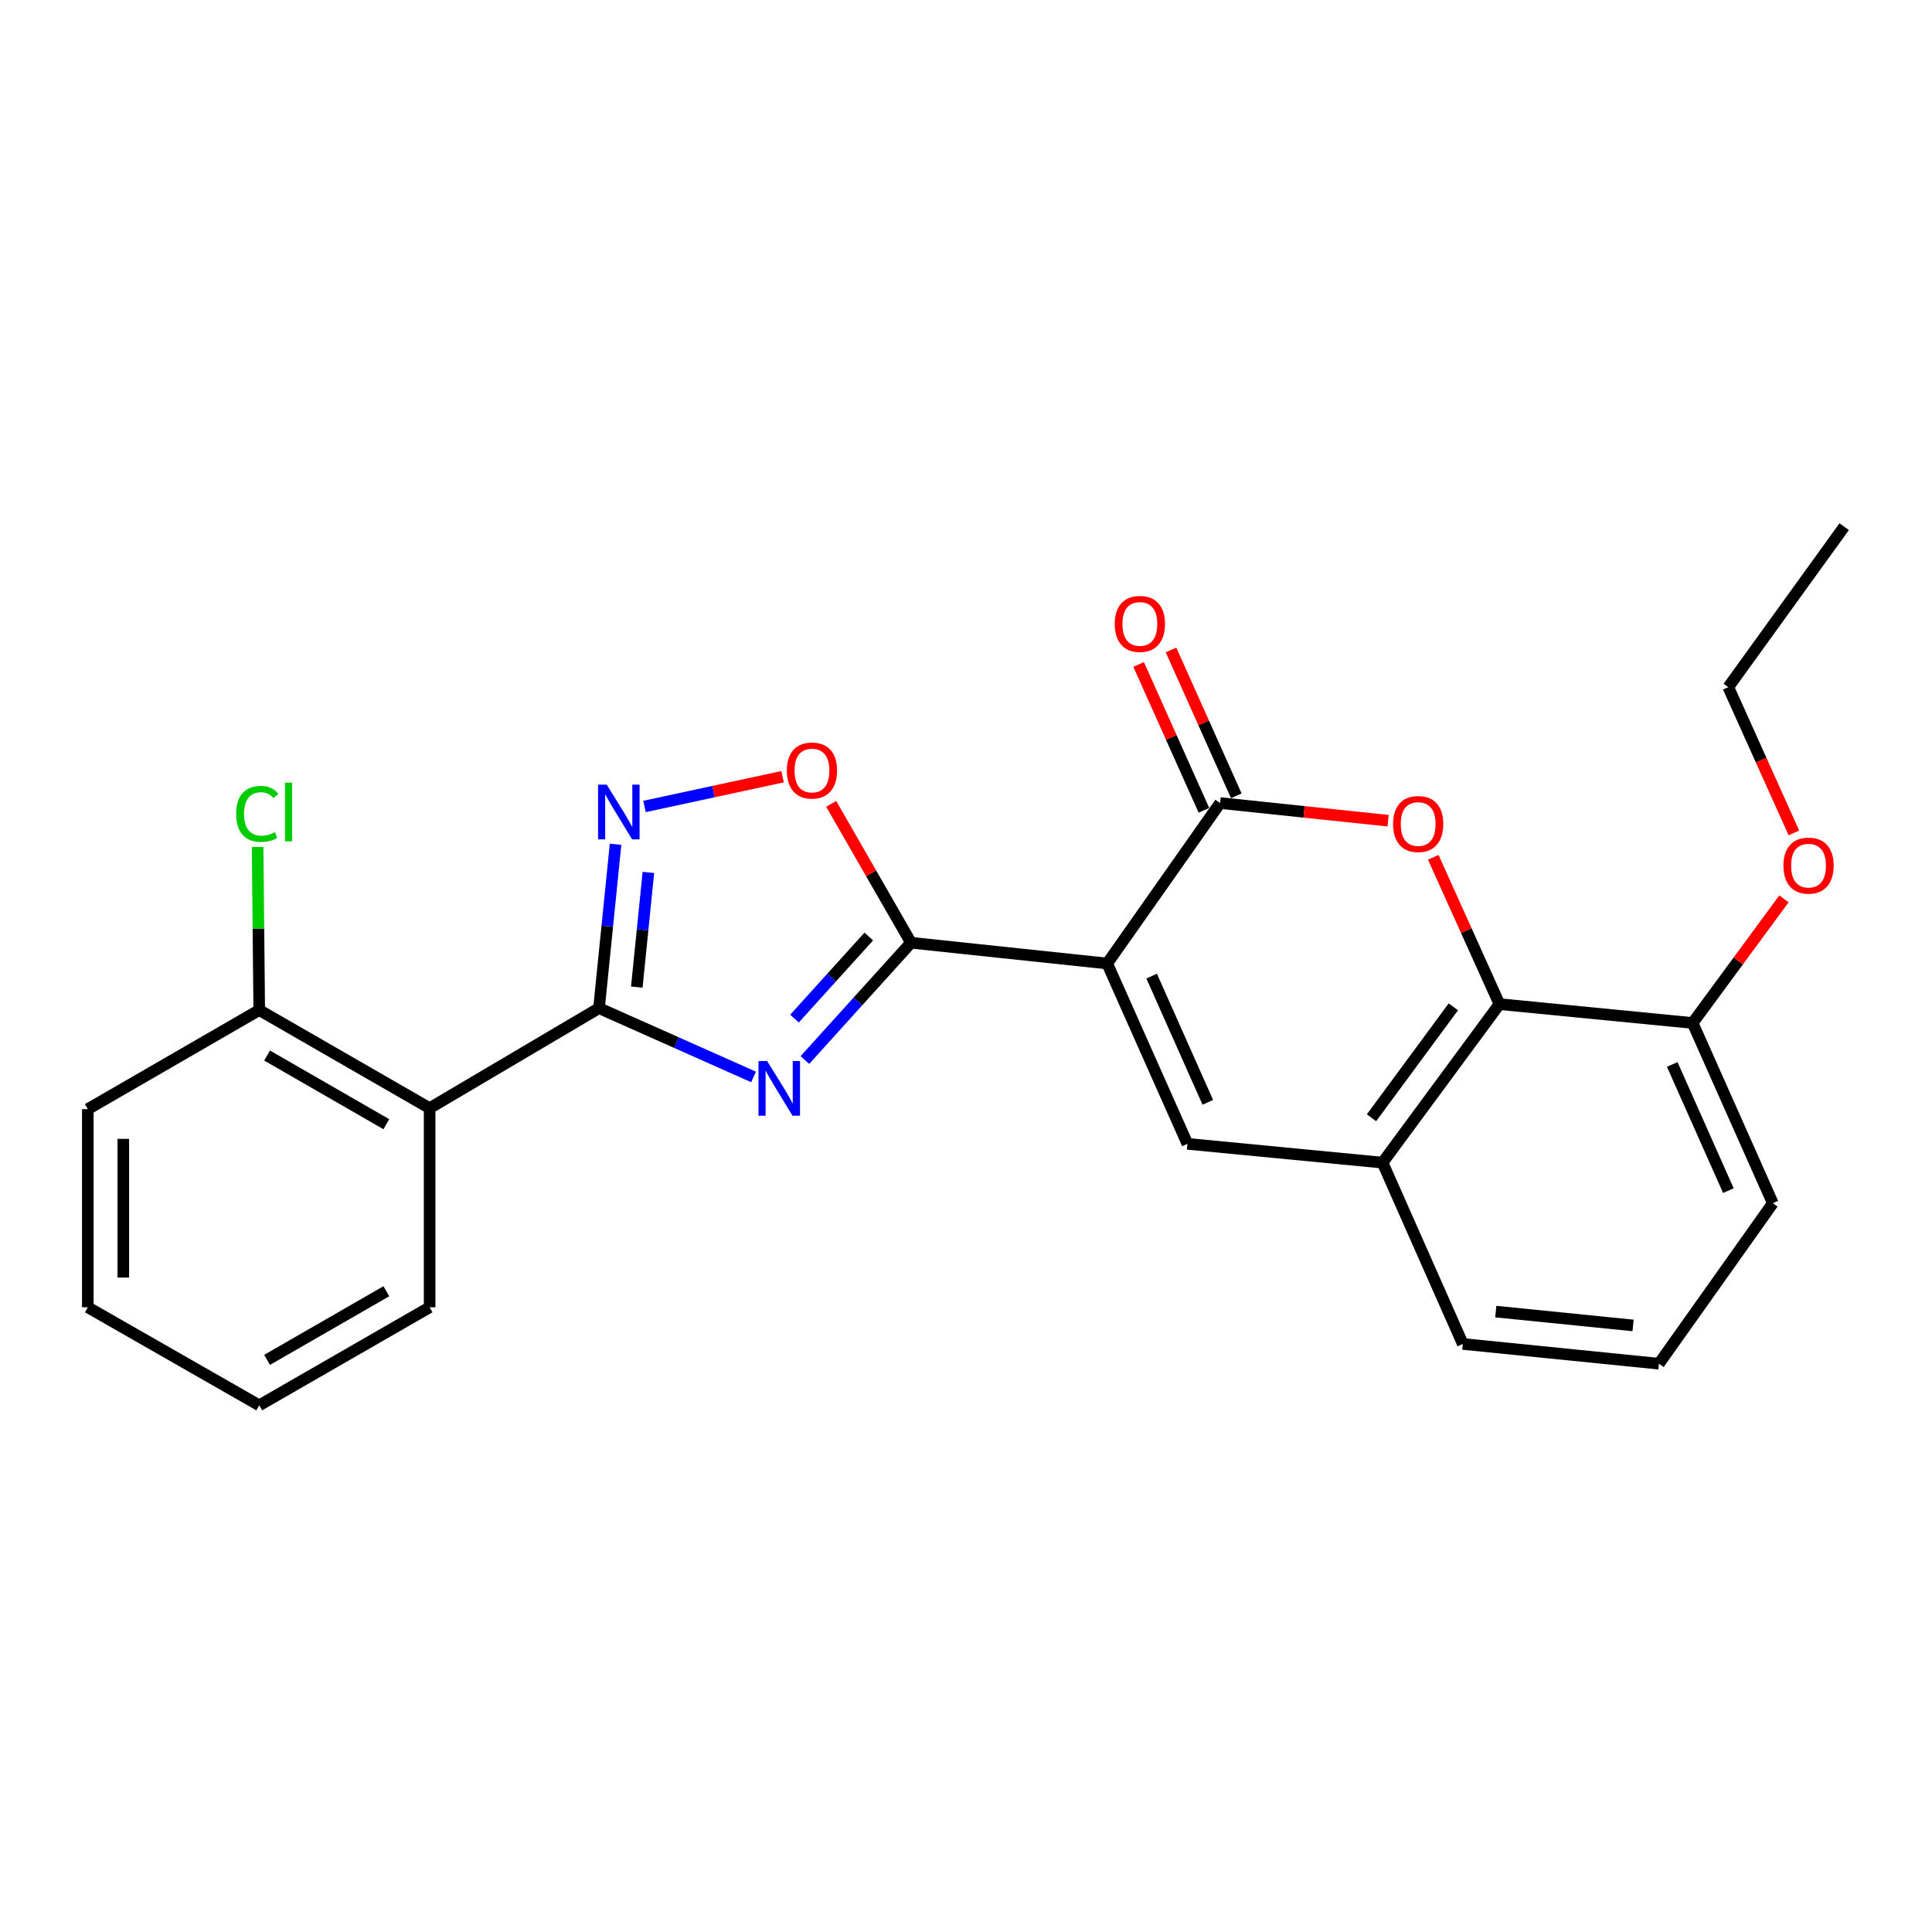 <?xml version='1.0' encoding='iso-8859-1'?>
<svg version='1.1' baseProfile='full'
              xmlns='http://www.w3.org/2000/svg'
                      xmlns:rdkit='http://www.rdkit.org/xml'
                      xmlns:xlink='http://www.w3.org/1999/xlink'
                  xml:space='preserve'
width='1000px' height='1000px' viewBox='0 0 1000 1000'>
<!-- END OF HEADER -->
<rect style='opacity:1.0;fill:#FFFFFF;stroke:none' width='1000' height='1000' x='0' y='0'> </rect>
<path class='bond-1' d='M 573.079,498.704 L 471.538,487.958' style='fill:none;fill-rule:evenodd;stroke:#000000;stroke-width:6px;stroke-linecap:butt;stroke-linejoin:miter;stroke-opacity:1' />
<path class='bond-3' d='M 573.079,498.704 L 631.523,415.655' style='fill:none;fill-rule:evenodd;stroke:#000000;stroke-width:6px;stroke-linecap:butt;stroke-linejoin:miter;stroke-opacity:1' />
<path class='bond-5' d='M 573.079,498.704 L 614.614,592.05' style='fill:none;fill-rule:evenodd;stroke:#000000;stroke-width:6px;stroke-linecap:butt;stroke-linejoin:miter;stroke-opacity:1' />
<path class='bond-5' d='M 596.092,505.238 L 625.166,570.581' style='fill:none;fill-rule:evenodd;stroke:#000000;stroke-width:6px;stroke-linecap:butt;stroke-linejoin:miter;stroke-opacity:1' />
<path class='bond-0' d='M 416.619,548.663 L 444.078,518.31' style='fill:none;fill-rule:evenodd;stroke:#0000FF;stroke-width:6px;stroke-linecap:butt;stroke-linejoin:miter;stroke-opacity:1' />
<path class='bond-0' d='M 444.078,518.31 L 471.538,487.958' style='fill:none;fill-rule:evenodd;stroke:#000000;stroke-width:6px;stroke-linecap:butt;stroke-linejoin:miter;stroke-opacity:1' />
<path class='bond-0' d='M 411.235,527.233 L 430.456,505.987' style='fill:none;fill-rule:evenodd;stroke:#0000FF;stroke-width:6px;stroke-linecap:butt;stroke-linejoin:miter;stroke-opacity:1' />
<path class='bond-0' d='M 430.456,505.987 L 449.678,484.74' style='fill:none;fill-rule:evenodd;stroke:#000000;stroke-width:6px;stroke-linecap:butt;stroke-linejoin:miter;stroke-opacity:1' />
<path class='bond-2' d='M 390.044,557.425 L 350.043,539.617' style='fill:none;fill-rule:evenodd;stroke:#0000FF;stroke-width:6px;stroke-linecap:butt;stroke-linejoin:miter;stroke-opacity:1' />
<path class='bond-2' d='M 350.043,539.617 L 310.042,521.808' style='fill:none;fill-rule:evenodd;stroke:#000000;stroke-width:6px;stroke-linecap:butt;stroke-linejoin:miter;stroke-opacity:1' />
<path class='bond-7' d='M 471.538,487.958 L 450.883,452.018' style='fill:none;fill-rule:evenodd;stroke:#000000;stroke-width:6px;stroke-linecap:butt;stroke-linejoin:miter;stroke-opacity:1' />
<path class='bond-7' d='M 450.883,452.018 L 430.228,416.077' style='fill:none;fill-rule:evenodd;stroke:#FF0000;stroke-width:6px;stroke-linecap:butt;stroke-linejoin:miter;stroke-opacity:1' />
<path class='bond-8' d='M 310.042,521.808 L 222.37,573.589' style='fill:none;fill-rule:evenodd;stroke:#000000;stroke-width:6px;stroke-linecap:butt;stroke-linejoin:miter;stroke-opacity:1' />
<path class='bond-26' d='M 310.042,521.808 L 314.326,479.404' style='fill:none;fill-rule:evenodd;stroke:#000000;stroke-width:6px;stroke-linecap:butt;stroke-linejoin:miter;stroke-opacity:1' />
<path class='bond-26' d='M 314.326,479.404 L 318.61,436.999' style='fill:none;fill-rule:evenodd;stroke:#0000FF;stroke-width:6px;stroke-linecap:butt;stroke-linejoin:miter;stroke-opacity:1' />
<path class='bond-26' d='M 329.604,510.933 L 332.602,481.25' style='fill:none;fill-rule:evenodd;stroke:#000000;stroke-width:6px;stroke-linecap:butt;stroke-linejoin:miter;stroke-opacity:1' />
<path class='bond-26' d='M 332.602,481.25 L 335.601,451.567' style='fill:none;fill-rule:evenodd;stroke:#0000FF;stroke-width:6px;stroke-linecap:butt;stroke-linejoin:miter;stroke-opacity:1' />
<path class='bond-4' d='M 631.523,415.655 L 674.995,420.224' style='fill:none;fill-rule:evenodd;stroke:#000000;stroke-width:6px;stroke-linecap:butt;stroke-linejoin:miter;stroke-opacity:1' />
<path class='bond-4' d='M 674.995,420.224 L 718.467,424.794' style='fill:none;fill-rule:evenodd;stroke:#FF0000;stroke-width:6px;stroke-linecap:butt;stroke-linejoin:miter;stroke-opacity:1' />
<path class='bond-11' d='M 639.907,411.903 L 623.011,374.156' style='fill:none;fill-rule:evenodd;stroke:#000000;stroke-width:6px;stroke-linecap:butt;stroke-linejoin:miter;stroke-opacity:1' />
<path class='bond-11' d='M 623.011,374.156 L 606.116,336.409' style='fill:none;fill-rule:evenodd;stroke:#FF0000;stroke-width:6px;stroke-linecap:butt;stroke-linejoin:miter;stroke-opacity:1' />
<path class='bond-11' d='M 623.14,419.407 L 606.245,381.66' style='fill:none;fill-rule:evenodd;stroke:#000000;stroke-width:6px;stroke-linecap:butt;stroke-linejoin:miter;stroke-opacity:1' />
<path class='bond-11' d='M 606.245,381.66 L 589.35,343.914' style='fill:none;fill-rule:evenodd;stroke:#FF0000;stroke-width:6px;stroke-linecap:butt;stroke-linejoin:miter;stroke-opacity:1' />
<path class='bond-25' d='M 741.852,443.75 L 758.981,481.738' style='fill:none;fill-rule:evenodd;stroke:#FF0000;stroke-width:6px;stroke-linecap:butt;stroke-linejoin:miter;stroke-opacity:1' />
<path class='bond-25' d='M 758.981,481.738 L 776.109,519.726' style='fill:none;fill-rule:evenodd;stroke:#000000;stroke-width:6px;stroke-linecap:butt;stroke-linejoin:miter;stroke-opacity:1' />
<path class='bond-10' d='M 614.614,592.05 L 715.593,601.775' style='fill:none;fill-rule:evenodd;stroke:#000000;stroke-width:6px;stroke-linecap:butt;stroke-linejoin:miter;stroke-opacity:1' />
<path class='bond-6' d='M 333.595,417.423 L 369.323,409.723' style='fill:none;fill-rule:evenodd;stroke:#0000FF;stroke-width:6px;stroke-linecap:butt;stroke-linejoin:miter;stroke-opacity:1' />
<path class='bond-6' d='M 369.323,409.723 L 405.051,402.024' style='fill:none;fill-rule:evenodd;stroke:#FF0000;stroke-width:6px;stroke-linecap:butt;stroke-linejoin:miter;stroke-opacity:1' />
<path class='bond-12' d='M 222.37,573.589 L 134.178,522.808' style='fill:none;fill-rule:evenodd;stroke:#000000;stroke-width:6px;stroke-linecap:butt;stroke-linejoin:miter;stroke-opacity:1' />
<path class='bond-12' d='M 199.975,581.891 L 138.241,546.344' style='fill:none;fill-rule:evenodd;stroke:#000000;stroke-width:6px;stroke-linecap:butt;stroke-linejoin:miter;stroke-opacity:1' />
<path class='bond-15' d='M 222.37,573.589 L 222.37,676.65' style='fill:none;fill-rule:evenodd;stroke:#000000;stroke-width:6px;stroke-linecap:butt;stroke-linejoin:miter;stroke-opacity:1' />
<path class='bond-9' d='M 776.109,519.726 L 715.593,601.775' style='fill:none;fill-rule:evenodd;stroke:#000000;stroke-width:6px;stroke-linecap:butt;stroke-linejoin:miter;stroke-opacity:1' />
<path class='bond-9' d='M 752.249,521.13 L 709.887,578.565' style='fill:none;fill-rule:evenodd;stroke:#000000;stroke-width:6px;stroke-linecap:butt;stroke-linejoin:miter;stroke-opacity:1' />
<path class='bond-13' d='M 776.109,519.726 L 876.099,529.493' style='fill:none;fill-rule:evenodd;stroke:#000000;stroke-width:6px;stroke-linecap:butt;stroke-linejoin:miter;stroke-opacity:1' />
<path class='bond-17' d='M 715.593,601.775 L 757.148,695.622' style='fill:none;fill-rule:evenodd;stroke:#000000;stroke-width:6px;stroke-linecap:butt;stroke-linejoin:miter;stroke-opacity:1' />
<path class='bond-14' d='M 134.178,522.808 L 133.758,480.6' style='fill:none;fill-rule:evenodd;stroke:#000000;stroke-width:6px;stroke-linecap:butt;stroke-linejoin:miter;stroke-opacity:1' />
<path class='bond-14' d='M 133.758,480.6 L 133.337,438.391' style='fill:none;fill-rule:evenodd;stroke:#00CC00;stroke-width:6px;stroke-linecap:butt;stroke-linejoin:miter;stroke-opacity:1' />
<path class='bond-20' d='M 134.178,522.808 L 45.455,574.089' style='fill:none;fill-rule:evenodd;stroke:#000000;stroke-width:6px;stroke-linecap:butt;stroke-linejoin:miter;stroke-opacity:1' />
<path class='bond-16' d='M 876.099,529.493 L 899.735,497.374' style='fill:none;fill-rule:evenodd;stroke:#000000;stroke-width:6px;stroke-linecap:butt;stroke-linejoin:miter;stroke-opacity:1' />
<path class='bond-16' d='M 899.735,497.374 L 923.371,465.255' style='fill:none;fill-rule:evenodd;stroke:#FF0000;stroke-width:6px;stroke-linecap:butt;stroke-linejoin:miter;stroke-opacity:1' />
<path class='bond-27' d='M 876.099,529.493 L 917.613,622.788' style='fill:none;fill-rule:evenodd;stroke:#000000;stroke-width:6px;stroke-linecap:butt;stroke-linejoin:miter;stroke-opacity:1' />
<path class='bond-27' d='M 865.543,550.955 L 894.603,616.261' style='fill:none;fill-rule:evenodd;stroke:#000000;stroke-width:6px;stroke-linecap:butt;stroke-linejoin:miter;stroke-opacity:1' />
<path class='bond-22' d='M 222.37,676.65 L 134.178,727.4' style='fill:none;fill-rule:evenodd;stroke:#000000;stroke-width:6px;stroke-linecap:butt;stroke-linejoin:miter;stroke-opacity:1' />
<path class='bond-22' d='M 199.979,668.342 L 138.245,703.866' style='fill:none;fill-rule:evenodd;stroke:#000000;stroke-width:6px;stroke-linecap:butt;stroke-linejoin:miter;stroke-opacity:1' />
<path class='bond-21' d='M 928.512,431.114 L 911.536,393.392' style='fill:none;fill-rule:evenodd;stroke:#FF0000;stroke-width:6px;stroke-linecap:butt;stroke-linejoin:miter;stroke-opacity:1' />
<path class='bond-21' d='M 911.536,393.392 L 894.56,355.669' style='fill:none;fill-rule:evenodd;stroke:#000000;stroke-width:6px;stroke-linecap:butt;stroke-linejoin:miter;stroke-opacity:1' />
<path class='bond-18' d='M 757.148,695.622 L 858.669,705.857' style='fill:none;fill-rule:evenodd;stroke:#000000;stroke-width:6px;stroke-linecap:butt;stroke-linejoin:miter;stroke-opacity:1' />
<path class='bond-18' d='M 774.219,678.88 L 845.283,686.045' style='fill:none;fill-rule:evenodd;stroke:#000000;stroke-width:6px;stroke-linecap:butt;stroke-linejoin:miter;stroke-opacity:1' />
<path class='bond-19' d='M 858.669,705.857 L 917.613,622.788' style='fill:none;fill-rule:evenodd;stroke:#000000;stroke-width:6px;stroke-linecap:butt;stroke-linejoin:miter;stroke-opacity:1' />
<path class='bond-28' d='M 45.455,574.089 L 45.455,676.65' style='fill:none;fill-rule:evenodd;stroke:#000000;stroke-width:6px;stroke-linecap:butt;stroke-linejoin:miter;stroke-opacity:1' />
<path class='bond-28' d='M 63.824,589.473 L 63.824,661.266' style='fill:none;fill-rule:evenodd;stroke:#000000;stroke-width:6px;stroke-linecap:butt;stroke-linejoin:miter;stroke-opacity:1' />
<path class='bond-23' d='M 894.56,355.669 L 954.545,272.6' style='fill:none;fill-rule:evenodd;stroke:#000000;stroke-width:6px;stroke-linecap:butt;stroke-linejoin:miter;stroke-opacity:1' />
<path class='bond-24' d='M 134.178,727.4 L 45.455,676.65' style='fill:none;fill-rule:evenodd;stroke:#000000;stroke-width:6px;stroke-linecap:butt;stroke-linejoin:miter;stroke-opacity:1' />
<path  class='atom-1' d='M 397.077 549.183
L 406.357 564.183
Q 407.277 565.663, 408.757 568.343
Q 410.237 571.023, 410.317 571.183
L 410.317 549.183
L 414.077 549.183
L 414.077 577.503
L 410.197 577.503
L 400.237 561.103
Q 399.077 559.183, 397.837 556.983
Q 396.637 554.783, 396.277 554.103
L 396.277 577.503
L 392.597 577.503
L 392.597 549.183
L 397.077 549.183
' fill='#0000FF'/>
<path  class='atom-5' d='M 721.044 426.511
Q 721.044 419.711, 724.404 415.911
Q 727.764 412.111, 734.044 412.111
Q 740.324 412.111, 743.684 415.911
Q 747.044 419.711, 747.044 426.511
Q 747.044 433.391, 743.644 437.311
Q 740.244 441.191, 734.044 441.191
Q 727.804 441.191, 724.404 437.311
Q 721.044 433.431, 721.044 426.511
M 734.044 437.991
Q 738.364 437.991, 740.684 435.111
Q 743.044 432.191, 743.044 426.511
Q 743.044 420.951, 740.684 418.151
Q 738.364 415.311, 734.044 415.311
Q 729.724 415.311, 727.364 418.111
Q 725.044 420.911, 725.044 426.511
Q 725.044 432.231, 727.364 435.111
Q 729.724 437.991, 734.044 437.991
' fill='#FF0000'/>
<path  class='atom-7' d='M 314.038 406.128
L 323.318 421.128
Q 324.238 422.608, 325.718 425.288
Q 327.198 427.968, 327.278 428.128
L 327.278 406.128
L 331.038 406.128
L 331.038 434.448
L 327.158 434.448
L 317.198 418.048
Q 316.038 416.128, 314.798 413.928
Q 313.598 411.728, 313.238 411.048
L 313.238 434.448
L 309.558 434.448
L 309.558 406.128
L 314.038 406.128
' fill='#0000FF'/>
<path  class='atom-8' d='M 407.268 398.825
Q 407.268 392.025, 410.628 388.225
Q 413.988 384.425, 420.268 384.425
Q 426.548 384.425, 429.908 388.225
Q 433.268 392.025, 433.268 398.825
Q 433.268 405.705, 429.868 409.625
Q 426.468 413.505, 420.268 413.505
Q 414.028 413.505, 410.628 409.625
Q 407.268 405.745, 407.268 398.825
M 420.268 410.305
Q 424.588 410.305, 426.908 407.425
Q 429.268 404.505, 429.268 398.825
Q 429.268 393.265, 426.908 390.465
Q 424.588 387.625, 420.268 387.625
Q 415.948 387.625, 413.588 390.425
Q 411.268 393.225, 411.268 398.825
Q 411.268 404.545, 413.588 407.425
Q 415.948 410.305, 420.268 410.305
' fill='#FF0000'/>
<path  class='atom-12' d='M 576.989 322.94
Q 576.989 316.14, 580.349 312.34
Q 583.709 308.54, 589.989 308.54
Q 596.269 308.54, 599.629 312.34
Q 602.989 316.14, 602.989 322.94
Q 602.989 329.82, 599.589 333.74
Q 596.189 337.62, 589.989 337.62
Q 583.749 337.62, 580.349 333.74
Q 576.989 329.86, 576.989 322.94
M 589.989 334.42
Q 594.309 334.42, 596.629 331.54
Q 598.989 328.62, 598.989 322.94
Q 598.989 317.38, 596.629 314.58
Q 594.309 311.74, 589.989 311.74
Q 585.669 311.74, 583.309 314.54
Q 580.989 317.34, 580.989 322.94
Q 580.989 328.66, 583.309 331.54
Q 585.669 334.42, 589.989 334.42
' fill='#FF0000'/>
<path  class='atom-15' d='M 122.237 421.268
Q 122.237 414.228, 125.517 410.548
Q 128.837 406.828, 135.117 406.828
Q 140.957 406.828, 144.077 410.948
L 141.437 413.108
Q 139.157 410.108, 135.117 410.108
Q 130.837 410.108, 128.557 412.988
Q 126.317 415.828, 126.317 421.268
Q 126.317 426.868, 128.637 429.748
Q 130.997 432.628, 135.557 432.628
Q 138.677 432.628, 142.317 430.748
L 143.437 433.748
Q 141.957 434.708, 139.717 435.268
Q 137.477 435.828, 134.997 435.828
Q 128.837 435.828, 125.517 432.068
Q 122.237 428.308, 122.237 421.268
' fill='#00CC00'/>
<path  class='atom-15' d='M 147.517 405.108
L 151.197 405.108
L 151.197 435.468
L 147.517 435.468
L 147.517 405.108
' fill='#00CC00'/>
<path  class='atom-17' d='M 923.095 448.044
Q 923.095 441.244, 926.455 437.444
Q 929.815 433.644, 936.095 433.644
Q 942.375 433.644, 945.735 437.444
Q 949.095 441.244, 949.095 448.044
Q 949.095 454.924, 945.695 458.844
Q 942.295 462.724, 936.095 462.724
Q 929.855 462.724, 926.455 458.844
Q 923.095 454.964, 923.095 448.044
M 936.095 459.524
Q 940.415 459.524, 942.735 456.644
Q 945.095 453.724, 945.095 448.044
Q 945.095 442.484, 942.735 439.684
Q 940.415 436.844, 936.095 436.844
Q 931.775 436.844, 929.415 439.644
Q 927.095 442.444, 927.095 448.044
Q 927.095 453.764, 929.415 456.644
Q 931.775 459.524, 936.095 459.524
' fill='#FF0000'/>
</svg>
